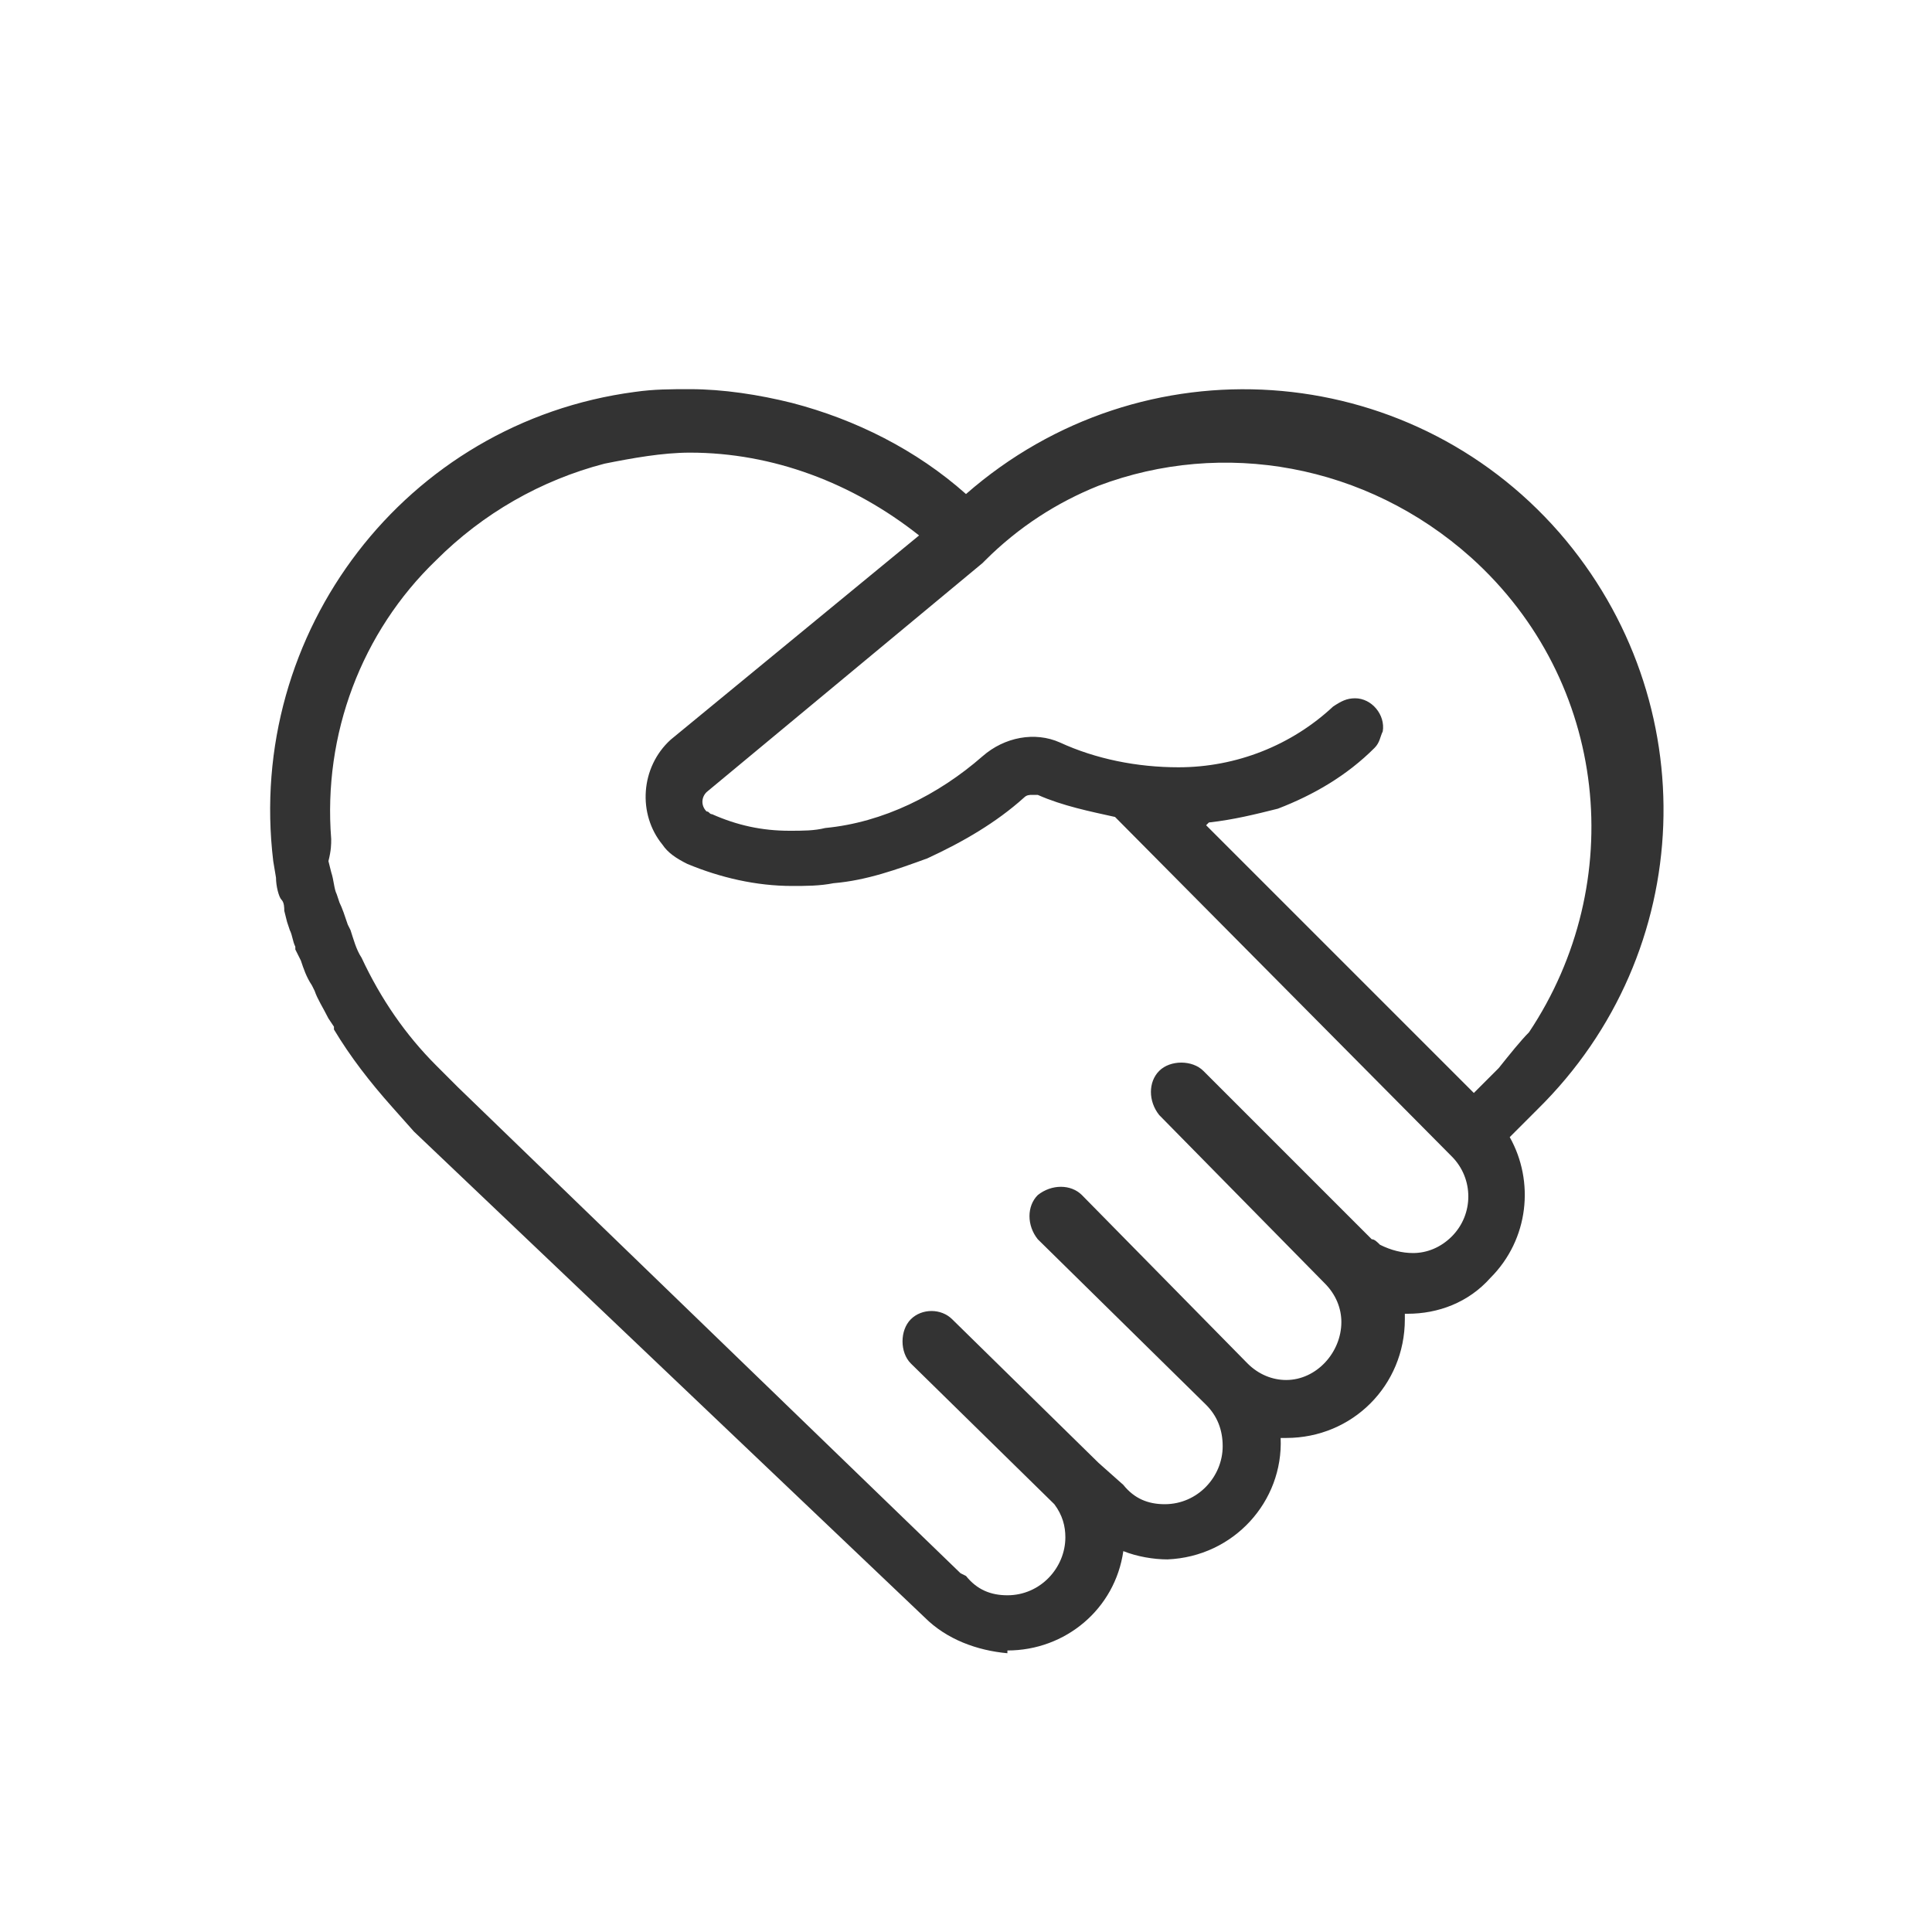<?xml version="1.0" encoding="utf-8"?>
<!-- Generator: Adobe Illustrator 23.1.0, SVG Export Plug-In . SVG Version: 6.00 Build 0)  -->
<svg version="1.1" id="Layer_1" xmlns="http://www.w3.org/2000/svg" xmlns:xlink="http://www.w3.org/1999/xlink" x="0px" y="0px"
	 viewBox="0 0 70 70" style="enable-background:new 0 0 70 70;" xml:space="preserve">
<style type="text/css">
	.st0{fill:#333333;}
</style>
<title>Trusted Partner</title>
<path class="st0" d="M56.5,19.3C51,13,41.4,12.3,35,17.9c-1.8-1.6-4-2.7-6.3-3.3c-1.2-0.3-2.5-0.5-3.7-0.5c-0.7,0-1.3,0-2,0.1
	c-8.3,1.1-14.1,8.7-13.1,17l0.1,0.6c0,0.3,0.1,0.7,0.2,0.8s0.1,0.3,0.1,0.4l0.1,0.4l0.1,0.3c0.1,0.2,0.1,0.4,0.2,0.6v0.1l0.2,0.4
	c0.1,0.3,0.2,0.6,0.4,0.9l0.1,0.2c0.1,0.3,0.3,0.6,0.5,1l0.2,0.3v0.1c0.6,1,1.3,1.9,2.1,2.8L15,41l18.5,17.6c0.8,0.8,1.9,1.2,3,1.3
	l0-0.1c2.1,0,3.9-1.5,4.2-3.6h0c0.5,0.2,1.1,0.3,1.6,0.3c2.4-0.1,4.2-2.1,4.1-4.4h0.2c2.4,0,4.3-1.9,4.3-4.3v-0.2h0.1
	c1.1,0,2.2-0.4,3-1.3c1.4-1.4,1.6-3.5,0.7-5.1l1-1C61.5,34.5,61.8,25.4,56.5,19.3z M50,45.1c-0.1-0.1-0.2-0.2-0.3-0.2l-6.1-6.1
	c-0.2-0.2-0.5-0.3-0.8-0.3c-0.3,0-0.6,0.1-0.8,0.3c-0.4,0.4-0.4,1.1,0,1.6l6,6.1c0.4,0.4,0.6,0.9,0.6,1.4c0,1.1-0.9,2.1-2,2.1
	c-0.5,0-1-0.2-1.4-0.6l-6-6.1c-0.4-0.4-1.1-0.4-1.6,0c-0.4,0.4-0.4,1.1,0,1.6l6.1,6c0.4,0.4,0.6,0.9,0.6,1.5c0,1.1-0.9,2.1-2.1,2.1
	c-0.6,0-1.1-0.2-1.5-0.7l-0.9-0.8l-5.3-5.2c-0.4-0.4-1.1-0.4-1.5,0c-0.2,0.2-0.3,0.5-0.3,0.8c0,0.3,0.1,0.6,0.3,0.8l5.2,5.1
	c0.3,0.4,0.4,0.8,0.4,1.2c0,1.1-0.9,2.1-2.1,2.1c-0.6,0-1.1-0.2-1.5-0.7l-0.2-0.1l0,0L16.6,39.4l-0.8-0.8c-1.1-1.1-2-2.4-2.7-3.9
	c-0.2-0.3-0.3-0.7-0.4-1l-0.1-0.2c-0.1-0.3-0.2-0.6-0.3-0.8l-0.1-0.3c-0.1-0.2-0.1-0.5-0.2-0.8l-0.1-0.4C12,30.8,12,30.6,12,30.4
	c-0.3-3.8,1.1-7.5,3.8-10.1c1.7-1.7,3.8-2.9,6.1-3.5c1-0.2,2.1-0.4,3.1-0.4c3,0,5.9,1.1,8.3,3l-9,7.4c-1.1,1-1.2,2.7-0.3,3.8
	c0.2,0.3,0.5,0.5,0.9,0.7c1.2,0.5,2.5,0.8,3.8,0.8c0.5,0,1,0,1.5-0.1c1.2-0.1,2.3-0.5,3.4-0.9c1.3-0.6,2.5-1.3,3.5-2.2
	c0.1-0.1,0.2-0.1,0.3-0.1c0.1,0,0.1,0,0.2,0c0.9,0.4,1.9,0.6,2.8,0.8l12.2,12.3c0.8,0.8,0.8,2.1,0,2.9c-0.4,0.4-0.9,0.6-1.4,0.6
	C50.8,45.4,50.4,45.3,50,45.1z M54.3,38.7l-0.9,0.9l-9.7-9.7l0.1-0.1c0.9-0.1,1.7-0.3,2.5-0.5c1.3-0.5,2.5-1.2,3.5-2.2
	c0.2-0.2,0.2-0.4,0.3-0.6c0.1-0.6-0.4-1.2-1-1.2c-0.3,0-0.5,0.1-0.8,0.3c-1.5,1.4-3.5,2.2-5.6,2.2c-1.5,0-3-0.3-4.3-0.9
	c-0.9-0.4-2-0.2-2.8,0.5c-1.6,1.4-3.6,2.4-5.7,2.6c-0.4,0.1-0.8,0.1-1.3,0.1c-1,0-1.9-0.2-2.8-0.6c-0.1,0-0.1-0.1-0.2-0.1
	c0,0,0,0,0,0c-0.2-0.2-0.2-0.5,0-0.7l10-8.3l0.1-0.1c1.2-1.2,2.6-2.1,4.1-2.7c4.5-1.7,9.7-0.8,13.5,2.6c5,4.5,5.7,11.8,2.1,17.2
	C55.1,37.7,54.7,38.2,54.3,38.7z"/>
</svg>
